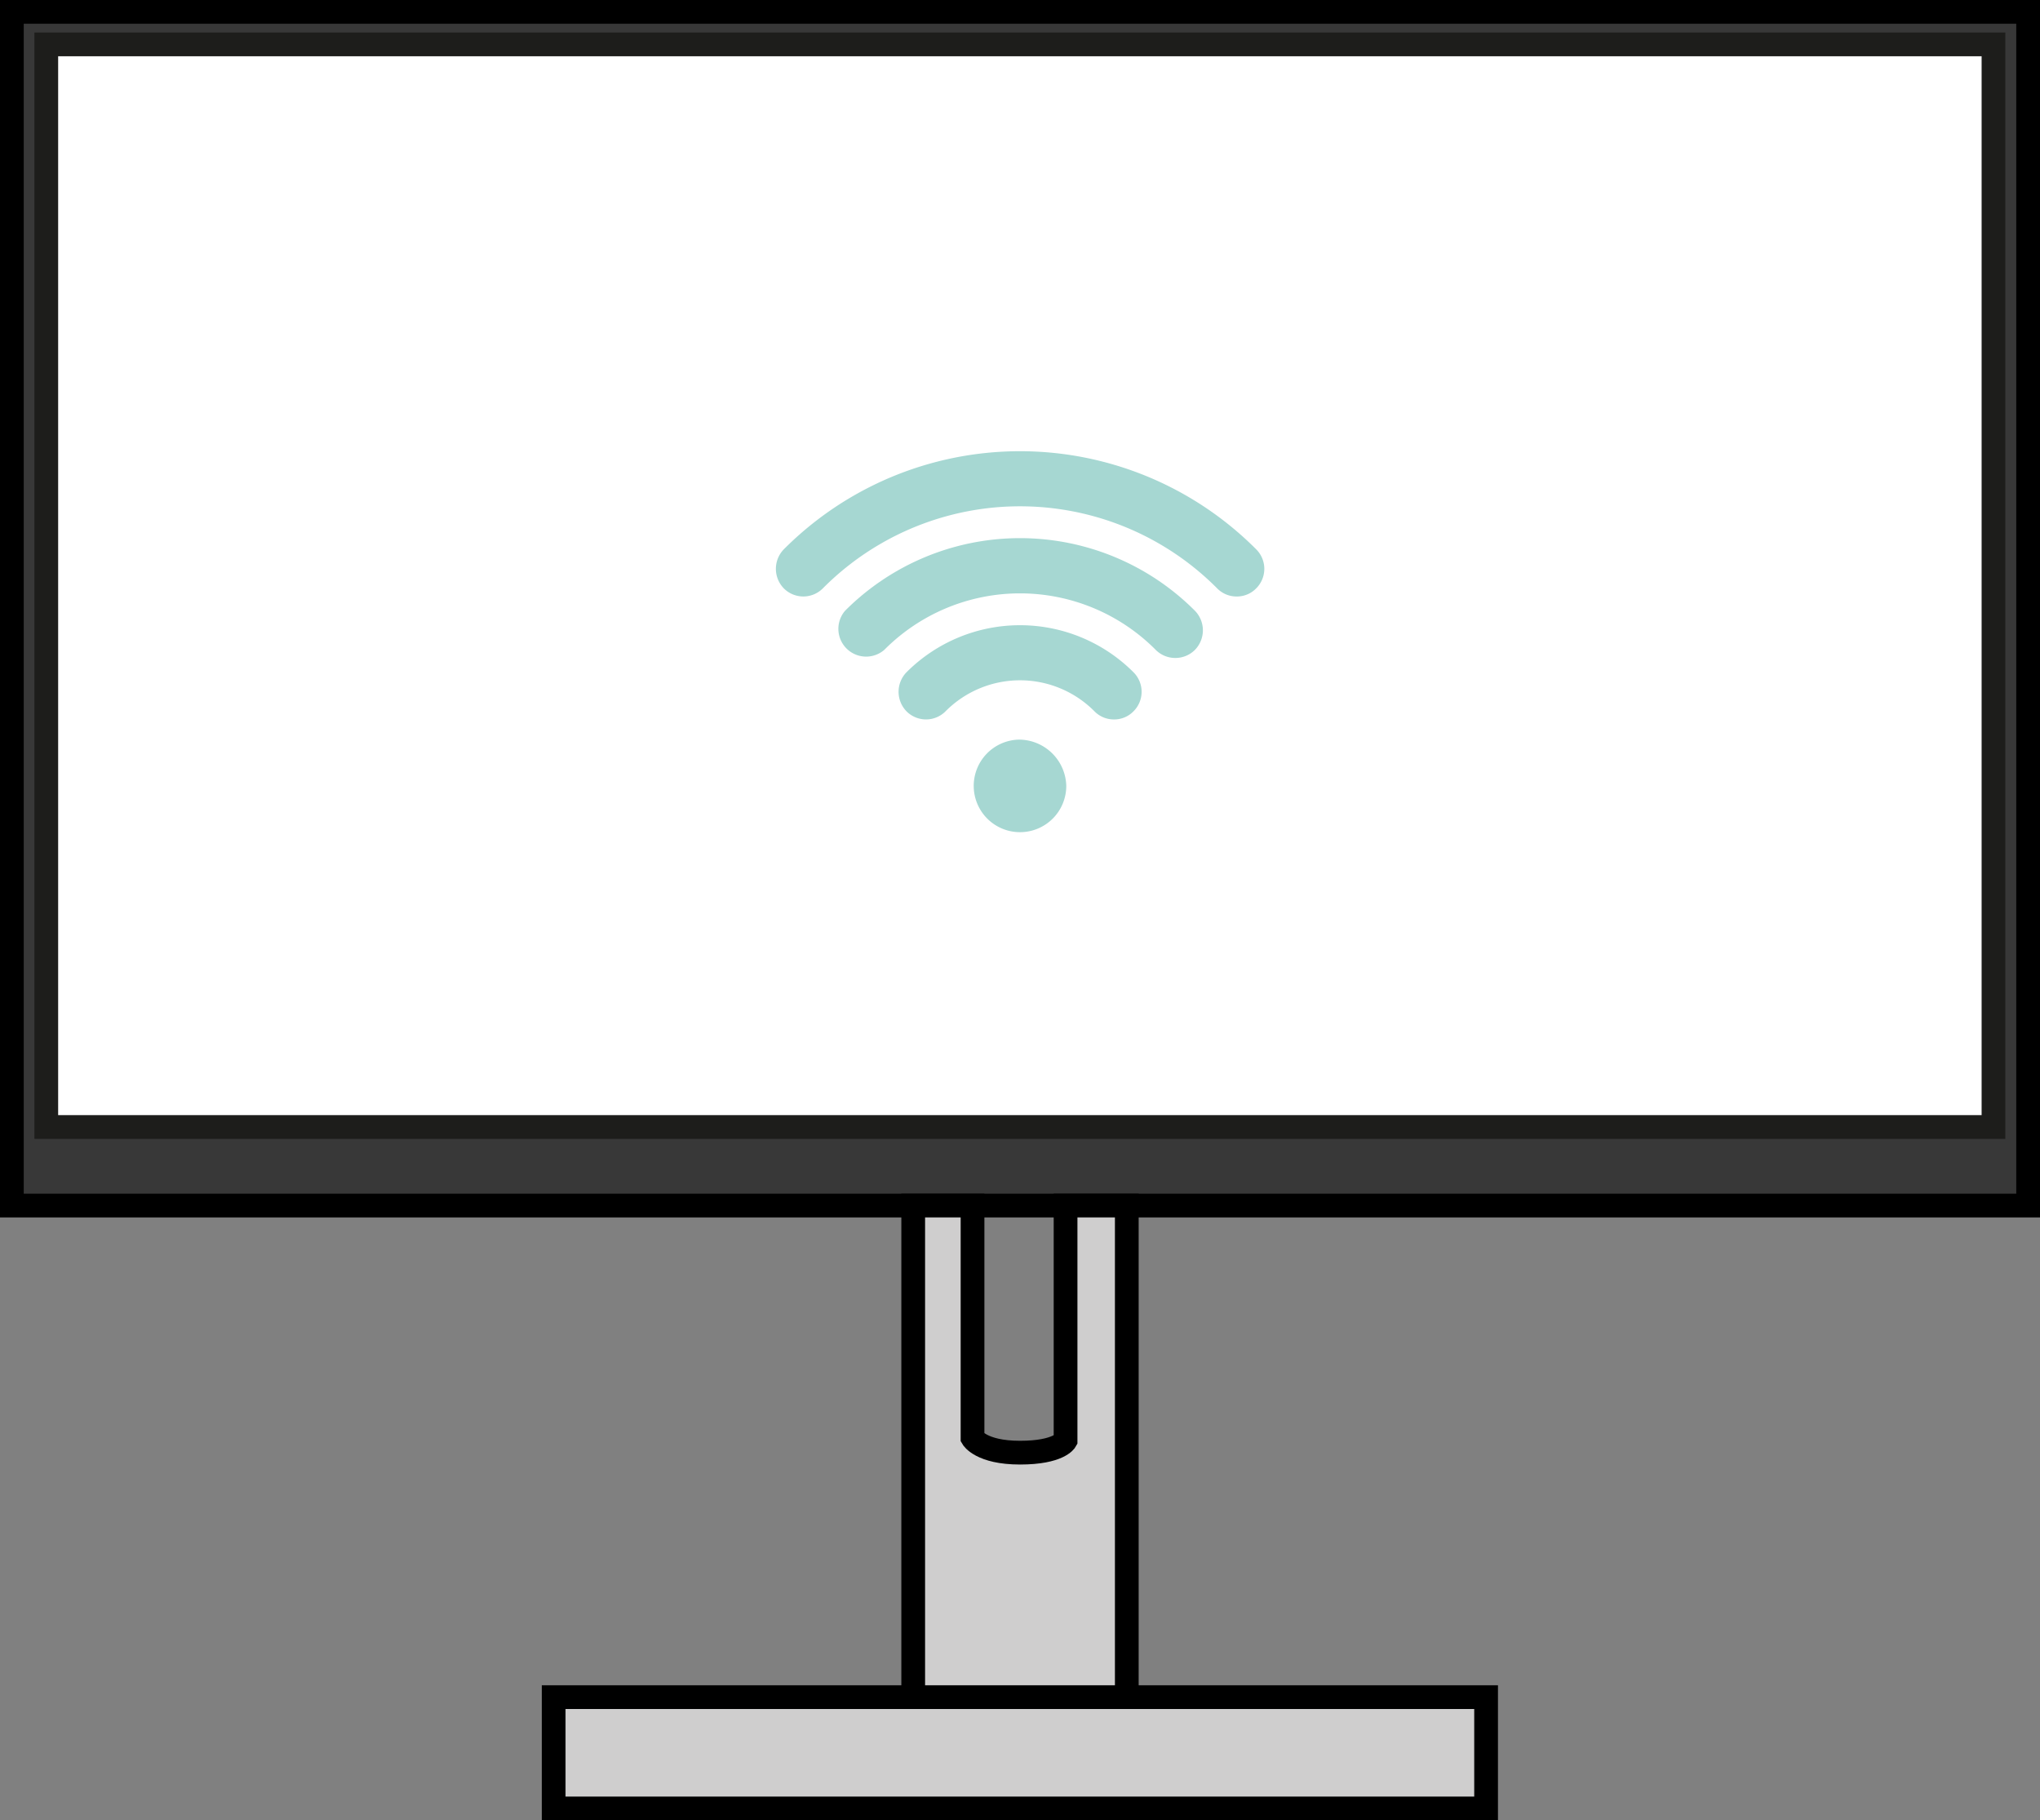 <svg xmlns="http://www.w3.org/2000/svg" viewBox="0 0 85.96 76.69"><rect x="0" y="0" width="85.96" height="76.69" fill="#808080" stroke="none"/><defs><style>.cls-1{fill:#383838;}.cls-1,.cls-4{stroke:#000;}.cls-1,.cls-2,.cls-4{stroke-miterlimit:10;}.cls-2{fill:#fff;stroke:#1d1d1b;}.cls-3{fill:#a6d7d2;}.cls-4{fill:#cfcece;}</style></defs><title>Element 32</title><g id="Ebene_2" data-name="Ebene 2"><g id="Ebene_1-2" data-name="Ebene 1"><rect class="cls-1" x="0.5" y="0.5" width="84.96" height="50.29"/><rect class="cls-2" x="1.95" y="1.87" width="82.05" height="45.61"/><path class="cls-3" d="M44.93,33.11a1.95,1.95,0,1,1-2-1.95,2,2,0,0,1,2,1.95"/><path class="cls-3" d="M52.11,25.13a1.14,1.14,0,0,1-.82-.34,11.71,11.71,0,0,0-16.62,0,1.16,1.16,0,0,1-1.64,0,1.18,1.18,0,0,1,0-1.65,14.05,14.05,0,0,1,19.9,0,1.16,1.16,0,0,1,0,1.65,1.13,1.13,0,0,1-.82.34"/><path class="cls-3" d="M49.53,27.72a1.16,1.16,0,0,1-.83-.34,8.06,8.06,0,0,0-11.44,0,1.17,1.17,0,0,1-1.65-1.65,10.41,10.41,0,0,1,14.74,0,1.18,1.18,0,0,1,0,1.65,1.16,1.16,0,0,1-.82.34"/><path class="cls-3" d="M46.94,30.31a1.14,1.14,0,0,1-.82-.34,4.42,4.42,0,0,0-6.28,0,1.16,1.16,0,0,1-1.64,0,1.18,1.18,0,0,1,0-1.65,6.76,6.76,0,0,1,9.56,0,1.16,1.16,0,0,1,0,1.65,1.13,1.13,0,0,1-.82.34"/><path class="cls-4" d="M44.9,50.79v9.9s-.28.51-1.92.51-2-.62-2-.62V50.79h-2.5V71.62h9V50.79Z"/><rect class="cls-4" x="23.33" y="71.5" width="39.29" height="4.69"/></g></g></svg>